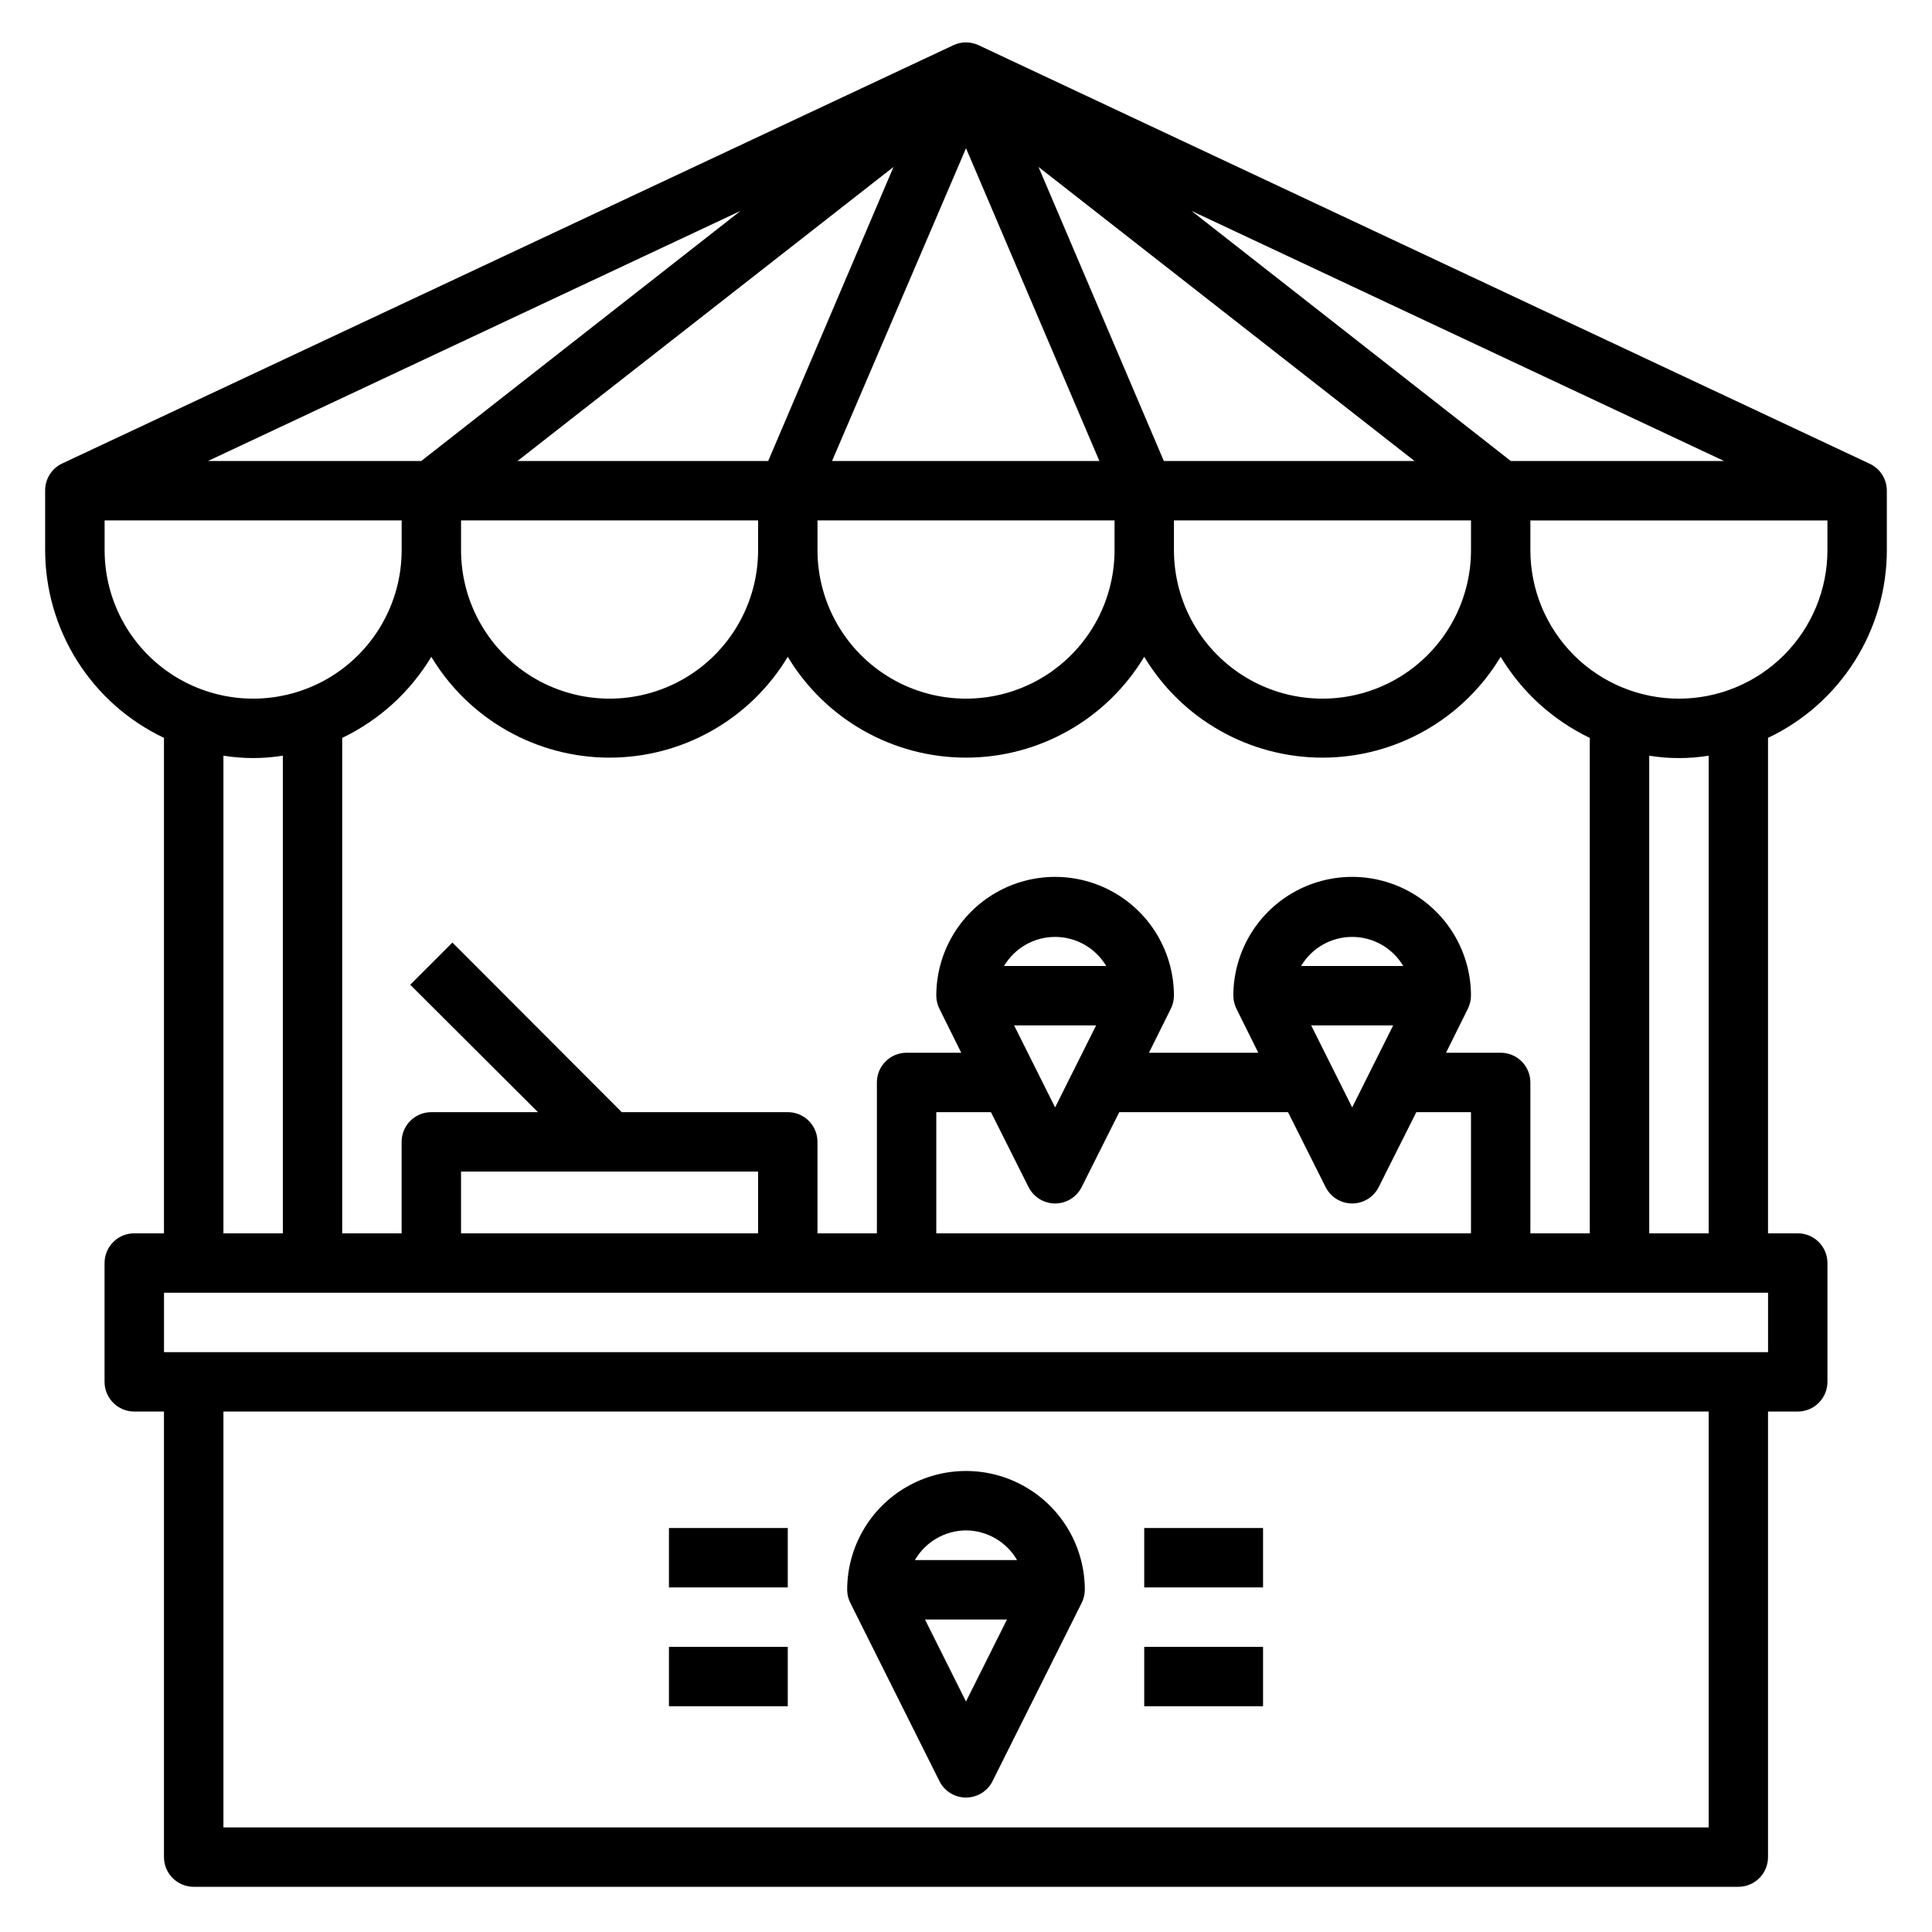 <?xml version="1.0" encoding="UTF-8"?>
<!-- Uploaded to: ICON Repo, www.svgrepo.com, Generator: ICON Repo Mixer Tools -->
<svg fill="#000000" width="800px" height="800px" version="1.1" viewBox="144 144 512 512" xmlns="http://www.w3.org/2000/svg">
 <g>
  <path d="m644.03 289.79v-15.742c0.008-3.074-1.777-5.871-4.566-7.164l-236.16-110.92c-2.098-0.969-4.516-0.969-6.613 0l-236.16 110.84c-2.816 1.301-4.606 4.137-4.566 7.242v15.742c0.008 10.422 2.969 20.629 8.543 29.434 5.574 8.809 13.531 15.852 22.945 20.32v131.3h-7.871c-4.348 0-7.871 3.523-7.871 7.871v31.488c0 2.086 0.828 4.09 2.305 5.566 1.477 1.477 3.477 2.305 5.566 2.305h7.871v118.08c0 2.086 0.832 4.09 2.305 5.566 1.477 1.477 3.481 2.305 5.566 2.305h409.35c2.086 0 4.09-0.828 5.566-2.305 1.477-1.477 2.305-3.481 2.305-5.566v-118.08h7.871c2.09 0 4.09-0.828 5.566-2.305 1.477-1.477 2.309-3.481 2.309-5.566v-31.488c0-2.086-0.832-4.09-2.309-5.566-1.477-1.477-3.477-2.305-5.566-2.305h-7.871v-131.3c9.418-4.469 17.371-11.512 22.945-20.32 5.574-8.805 8.535-19.012 8.543-29.434zm-55.105 39.359c-10.438 0-20.449-4.144-27.832-11.527-7.379-7.379-11.527-17.391-11.527-27.832v-7.871h78.723v7.871c0 10.441-4.148 20.453-11.531 27.832-7.379 7.383-17.391 11.527-27.832 11.527zm-39.359 141.7v-39.992c0-2.086-0.828-4.09-2.305-5.566-1.477-1.477-3.481-2.305-5.566-2.305h-14.484l5.746-11.57c0.562-1.098 0.859-2.312 0.867-3.543 0-11.25-6.004-21.645-15.746-27.27s-21.746-5.625-31.488 0c-9.742 5.625-15.742 16.02-15.742 27.27 0.008 1.23 0.305 2.445 0.863 3.543l5.746 11.57h-28.969l5.746-11.57h0.004c0.559-1.098 0.855-2.312 0.863-3.543 0-11.25-6-21.645-15.742-27.27s-21.746-5.625-31.488 0c-9.742 5.625-15.746 16.02-15.746 27.27 0.008 1.23 0.305 2.445 0.867 3.543l5.746 11.57h-14.484c-4.348 0-7.871 3.523-7.871 7.871v39.992h-15.746v-24.246c0-2.09-0.828-4.09-2.305-5.566-1.477-1.477-3.477-2.305-5.566-2.305h-44.004l-44.871-44.949-11.18 11.18 33.852 33.77h-28.262c-4.348 0-7.871 3.523-7.871 7.871v24.246h-15.742v-131.3c9.801-4.703 18.012-12.176 23.613-21.492 9.965 16.578 27.891 26.723 47.234 26.723 19.34 0 37.27-10.145 47.23-26.723 9.965 16.578 27.891 26.723 47.234 26.723 19.34 0 37.27-10.145 47.23-26.723 9.965 16.578 27.891 26.723 47.23 26.723 19.344 0 37.27-10.145 47.234-26.723 5.606 9.316 13.812 16.789 23.617 21.492v131.3zm-139.49-70.848c2.836-4.781 7.984-7.711 13.539-7.711 5.559 0 10.707 2.93 13.543 7.711zm24.402 15.742-10.863 21.727-10.863-21.727zm-17.871 42.902h0.004c1.348 2.629 4.051 4.285 7.004 4.285 2.957 0 5.66-1.656 7.008-4.285l9.996-19.918h44.715l9.996 19.918c1.348 2.629 4.055 4.285 7.008 4.285 2.953 0 5.656-1.656 7.004-4.285l9.996-19.918 14.488 0.004v32.117h-141.7v-32.117h14.484zm72.191-58.645c2.836-4.781 7.981-7.711 13.539-7.711 5.559 0 10.703 2.93 13.539 7.711zm24.402 15.742-10.863 21.727-10.863-21.727zm-168.3 38.73v16.375h-78.719v-16.375zm2.676-188.3h-66.438l99.656-77.934zm52.43-82.895 35.344 82.895h-70.848zm-39.363 98.637h78.723v7.871c0 14.062-7.504 27.059-19.68 34.09-12.18 7.027-27.184 7.027-39.359 0-12.18-7.031-19.684-20.027-19.684-34.09zm94.465 0h78.723v7.871c0 14.062-7.504 27.059-19.68 34.09-12.18 7.027-27.184 7.027-39.363 0-12.176-7.031-19.68-20.027-19.68-34.09zm-2.676-15.742-33.219-77.934 99.66 77.934zm-196.8 0h-56.52l141.14-66.285zm10.551 15.742h78.719v7.871c0 14.062-7.504 27.059-19.68 34.09-12.18 7.027-27.184 7.027-39.359 0-12.18-7.031-19.68-20.027-19.68-34.09zm334.72-15.742h-56.523l-84.625-66.285zm-429.18 23.613v-7.871h78.719v7.871c0 14.062-7.5 27.059-19.68 34.09-12.18 7.027-27.184 7.027-39.359 0-12.18-7.031-19.68-20.027-19.68-34.09zm31.488 54.473v0.004c5.215 0.84 10.527 0.84 15.742 0v126.58h-15.742zm393.6 284.03h-393.6v-110.21h393.6zm15.742-125.95h-425.09v-15.746h425.09zm-15.742-31.488h-15.746v-126.58c5.215 0.84 10.531 0.84 15.746 0z"/>
  <path d="m447.23 548.94h31.488v15.742h-31.488z"/>
  <path d="m447.23 580.43h31.488v15.742h-31.488z"/>
  <path d="m321.28 548.94h31.488v15.742h-31.488z"/>
  <path d="m321.28 580.43h31.488v15.742h-31.488z"/>
  <path d="m392.99 616.09c1.348 2.629 4.051 4.281 7.008 4.281 2.953 0 5.656-1.652 7.004-4.281l23.617-47.23v-0.004c0.562-1.094 0.859-2.309 0.867-3.539 0-11.25-6.004-21.645-15.746-27.27-9.742-5.625-21.746-5.625-31.488 0-9.742 5.625-15.742 16.02-15.742 27.27 0.008 1.23 0.301 2.445 0.863 3.539zm7.008-21.176-10.863-21.727h21.727zm0-45.344c5.59 0.035 10.742 3.031 13.539 7.871h-27.082c2.797-4.84 7.949-7.836 13.543-7.871z"/>
 </g>
</svg>